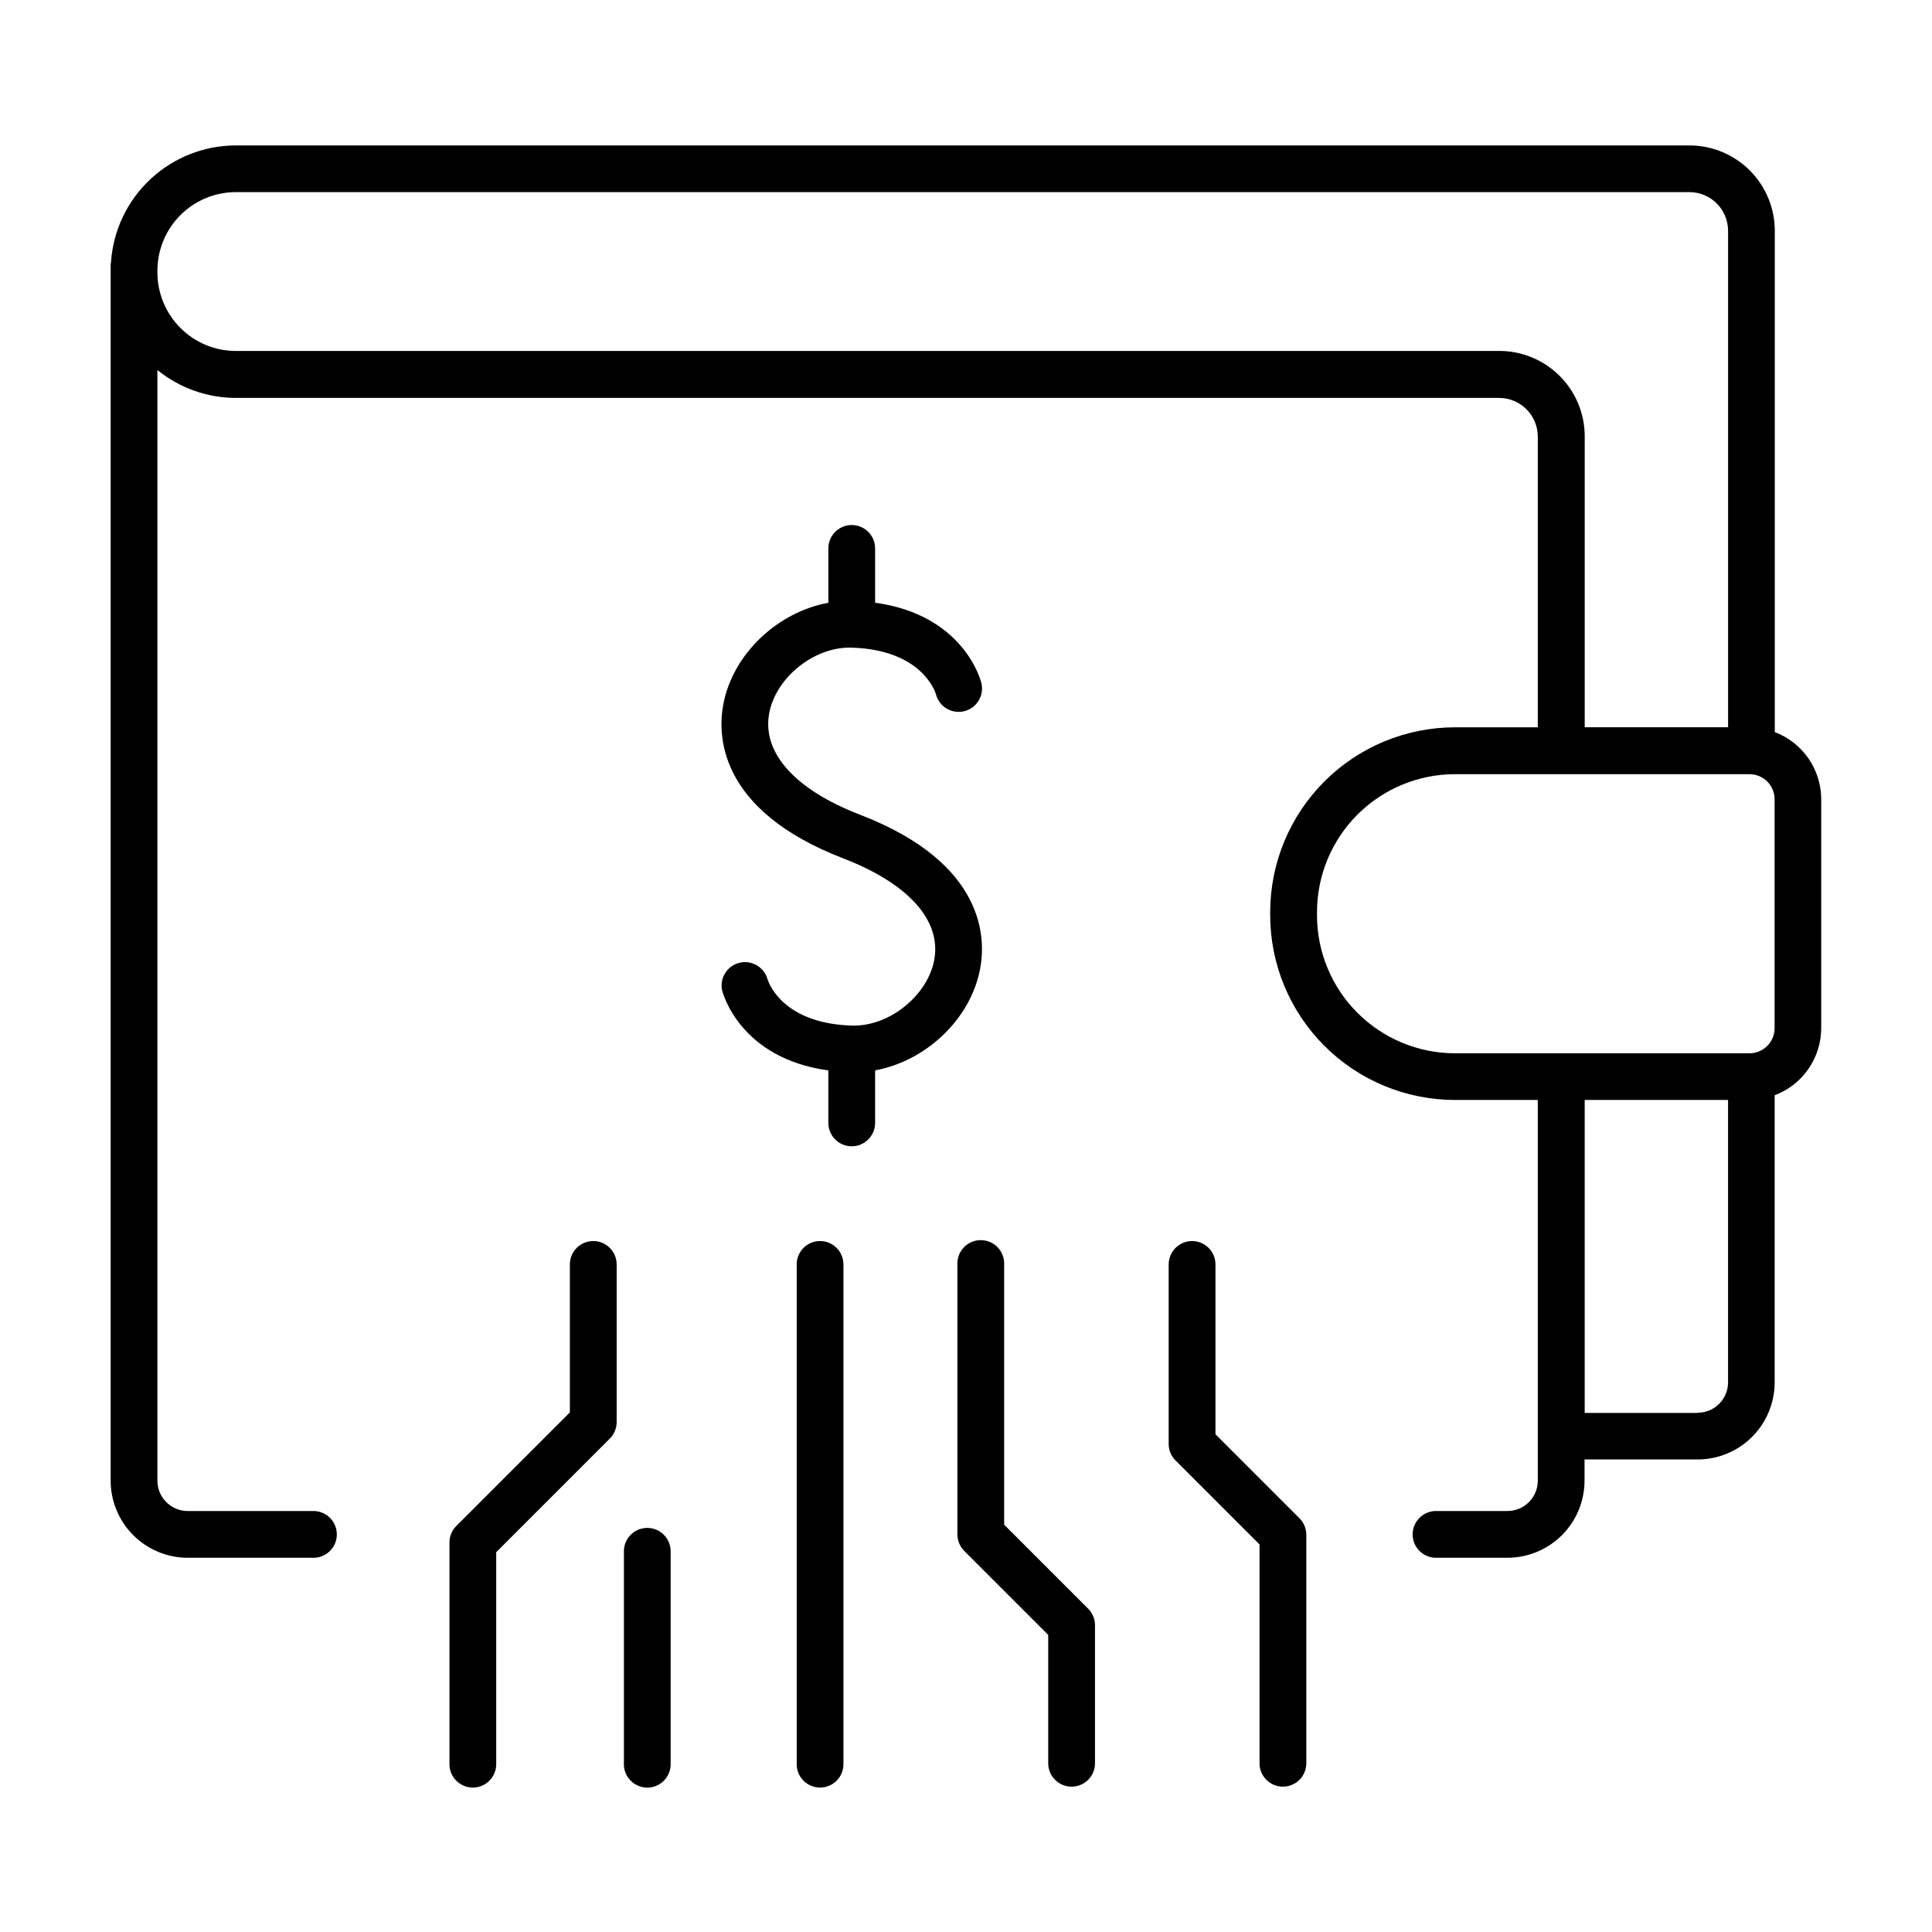 <?xml version="1.0" encoding="UTF-8"?>
<!-- Uploaded to: ICON Repo, www.svgrepo.com, Generator: ICON Repo Mixer Tools -->
<svg fill="#000000" width="800px" height="800px" version="1.1" viewBox="144 144 512 512" xmlns="http://www.w3.org/2000/svg">
 <g>
  <path d="m614.34 338.01v-132.84c0-6-2.387-11.758-6.629-16-4.246-4.246-10.004-6.629-16.004-6.629h-385.21c-8.402 0.008-16.484 3.203-22.625 8.934-6.141 5.734-9.875 13.582-10.457 21.961-0.062 0.328-0.09 0.656-0.09 0.984v321.99c0.008 5.41 2.16 10.602 5.988 14.43 3.828 3.824 9.016 5.981 14.43 5.988h33.07c1.688 0.066 3.328-0.559 4.543-1.727 1.219-1.168 1.906-2.781 1.906-4.469s-0.688-3.301-1.906-4.469c-1.215-1.172-2.856-1.793-4.543-1.727h-33.07c-4.434-0.004-8.023-3.598-8.031-8.027v-294.35c5.879 4.773 13.215 7.383 20.785 7.391h334.8c5.633 0.023 10.195 4.574 10.234 10.203v77.086l-21.973 0.004c-12.977 0.016-25.418 5.18-34.594 14.359-9.176 9.176-14.336 21.617-14.352 34.594v0.855c0.016 12.977 5.176 25.418 14.352 34.594 9.176 9.18 21.617 14.344 34.594 14.359h21.973v100.9c-0.004 4.43-3.598 8.023-8.031 8.027h-18.695c-1.684-0.066-3.324 0.555-4.543 1.727-1.215 1.168-1.902 2.781-1.902 4.469s0.688 3.301 1.902 4.469c1.219 1.168 2.859 1.793 4.543 1.727h18.695c5.414-0.008 10.602-2.164 14.43-5.988 3.828-3.828 5.981-9.02 5.988-14.43v-5.629h29.965c5.414-0.008 10.602-2.164 14.43-5.988 3.828-3.828 5.981-9.02 5.988-14.43v-76.105c3.621-1.359 6.742-3.793 8.945-6.973 2.203-3.18 3.387-6.957 3.394-10.828v-60.66c-0.008-3.863-1.188-7.633-3.387-10.809-2.199-3.176-5.312-5.609-8.922-6.973zm-73.035-101h-334.8c-5.512-0.004-10.797-2.195-14.691-6.094-3.894-3.894-6.086-9.18-6.094-14.688v-0.543c0.008-5.508 2.203-10.789 6.098-14.684 3.894-3.891 9.176-6.082 14.688-6.086h385.2c5.66 0.004 10.25 4.59 10.254 10.25v131.57h-37.992v-77.09c0.004-6.004-2.383-11.77-6.633-16.016-4.25-4.246-10.012-6.629-16.02-6.625zm-48.285 149.57v-0.859c0.008-9.688 3.859-18.98 10.711-25.836 6.856-6.852 16.145-10.707 25.836-10.719h78.062c3.672 0 6.656 2.977 6.66 6.652v60.664c-0.004 3.676-2.988 6.652-6.66 6.652h-78.062c-9.695-0.012-18.992-3.871-25.844-10.73s-10.703-16.16-10.703-25.855zm100.9 131.86h-29.961v-82.934h37.992v74.855c-0.004 4.43-3.598 8.023-8.031 8.027z"/>
  <path d="m361.32 472.89c-1.641 0-3.219 0.652-4.379 1.816-1.16 1.16-1.812 2.738-1.809 4.383v132.19c-0.066 1.684 0.555 3.324 1.723 4.539 1.168 1.219 2.785 1.906 4.473 1.906 1.684 0 3.301-0.688 4.469-1.906 1.168-1.215 1.789-2.856 1.723-4.539v-132.19c0-1.645-0.652-3.223-1.816-4.383-1.16-1.164-2.738-1.816-4.383-1.816z"/>
  <path d="m403.69 401.03c1.613-8.059 1.742-28.203-31.754-41.113-17.387-6.691-26.156-16.582-24.051-27.109 1.852-9.27 11.691-17.18 21.195-17.18h0.461c18.754 0.5 22.316 11.738 22.504 12.387l0.004 0.004c0.859 3.301 4.223 5.289 7.531 4.445 3.305-0.84 5.309-4.195 4.484-7.508-0.195-0.789-4.762-18.035-28.152-21.227v-14.148c0.066-1.684-0.555-3.324-1.723-4.539-1.172-1.219-2.785-1.906-4.473-1.906s-3.301 0.688-4.469 1.906c-1.168 1.215-1.793 2.856-1.723 4.539v14.16c-13.324 2.441-25.121 13.332-27.789 26.637-1.613 8.059-1.742 28.203 31.754 41.113 17.387 6.699 26.156 16.582 24.051 27.109-1.852 9.27-11.68 17.191-21.195 17.191h-0.461c-18.914-0.5-22.367-11.918-22.484-12.301h-0.004c-0.906-3.215-4.199-5.133-7.445-4.34-3.242 0.797-5.273 4.019-4.59 7.293 0.195 0.789 4.773 18.035 28.164 21.227v14.16-0.004c0.129 3.324 2.863 5.953 6.191 5.953s6.062-2.629 6.195-5.953v-14.168c13.312-2.434 25.121-13.324 27.777-26.629z"/>
  <path d="m315.53 548.91c-1.645 0-3.219 0.656-4.379 1.816-1.16 1.164-1.812 2.742-1.809 4.383v56.18c-0.07 1.684 0.555 3.324 1.723 4.539 1.168 1.219 2.785 1.906 4.469 1.906 1.688 0 3.301-0.688 4.473-1.906 1.168-1.215 1.789-2.856 1.723-4.539v-56.18c0-1.645-0.652-3.219-1.816-4.383-1.16-1.16-2.738-1.816-4.383-1.816z"/>
  <path d="m410.11 548.06v-68.969c0.066-1.688-0.559-3.328-1.727-4.543-1.168-1.215-2.781-1.902-4.469-1.902s-3.301 0.688-4.469 1.902c-1.172 1.215-1.793 2.856-1.727 4.543v71.527c0 1.645 0.648 3.223 1.812 4.387l22.258 22.258v34.02c0 3.422 2.773 6.199 6.199 6.199 3.422 0 6.199-2.777 6.199-6.199v-36.586c-0.004-1.645-0.66-3.219-1.82-4.379z"/>
  <path d="m466.11 524.1v-45.008c0-3.426-2.773-6.199-6.199-6.199-3.422 0-6.199 2.773-6.199 6.199v47.566c0 1.645 0.656 3.227 1.82 4.387l22.258 22.258v57.98c0 3.422 2.777 6.199 6.199 6.199 3.426 0 6.199-2.777 6.199-6.199v-60.547c0-1.645-0.656-3.219-1.82-4.379z"/>
  <path d="m301.22 472.89c-3.422 0-6.199 2.773-6.199 6.199v39.211l-30.102 30.102h0.004c-1.16 1.164-1.812 2.738-1.812 4.379v58.5c-0.066 1.684 0.555 3.324 1.727 4.539 1.168 1.219 2.781 1.906 4.469 1.906s3.301-0.688 4.469-1.906c1.168-1.215 1.793-2.856 1.727-4.539v-55.934l30.102-30.102-0.004 0.004c1.164-1.164 1.82-2.738 1.82-4.379v-41.781c0-3.426-2.773-6.199-6.199-6.199z"/>
 </g>
</svg>